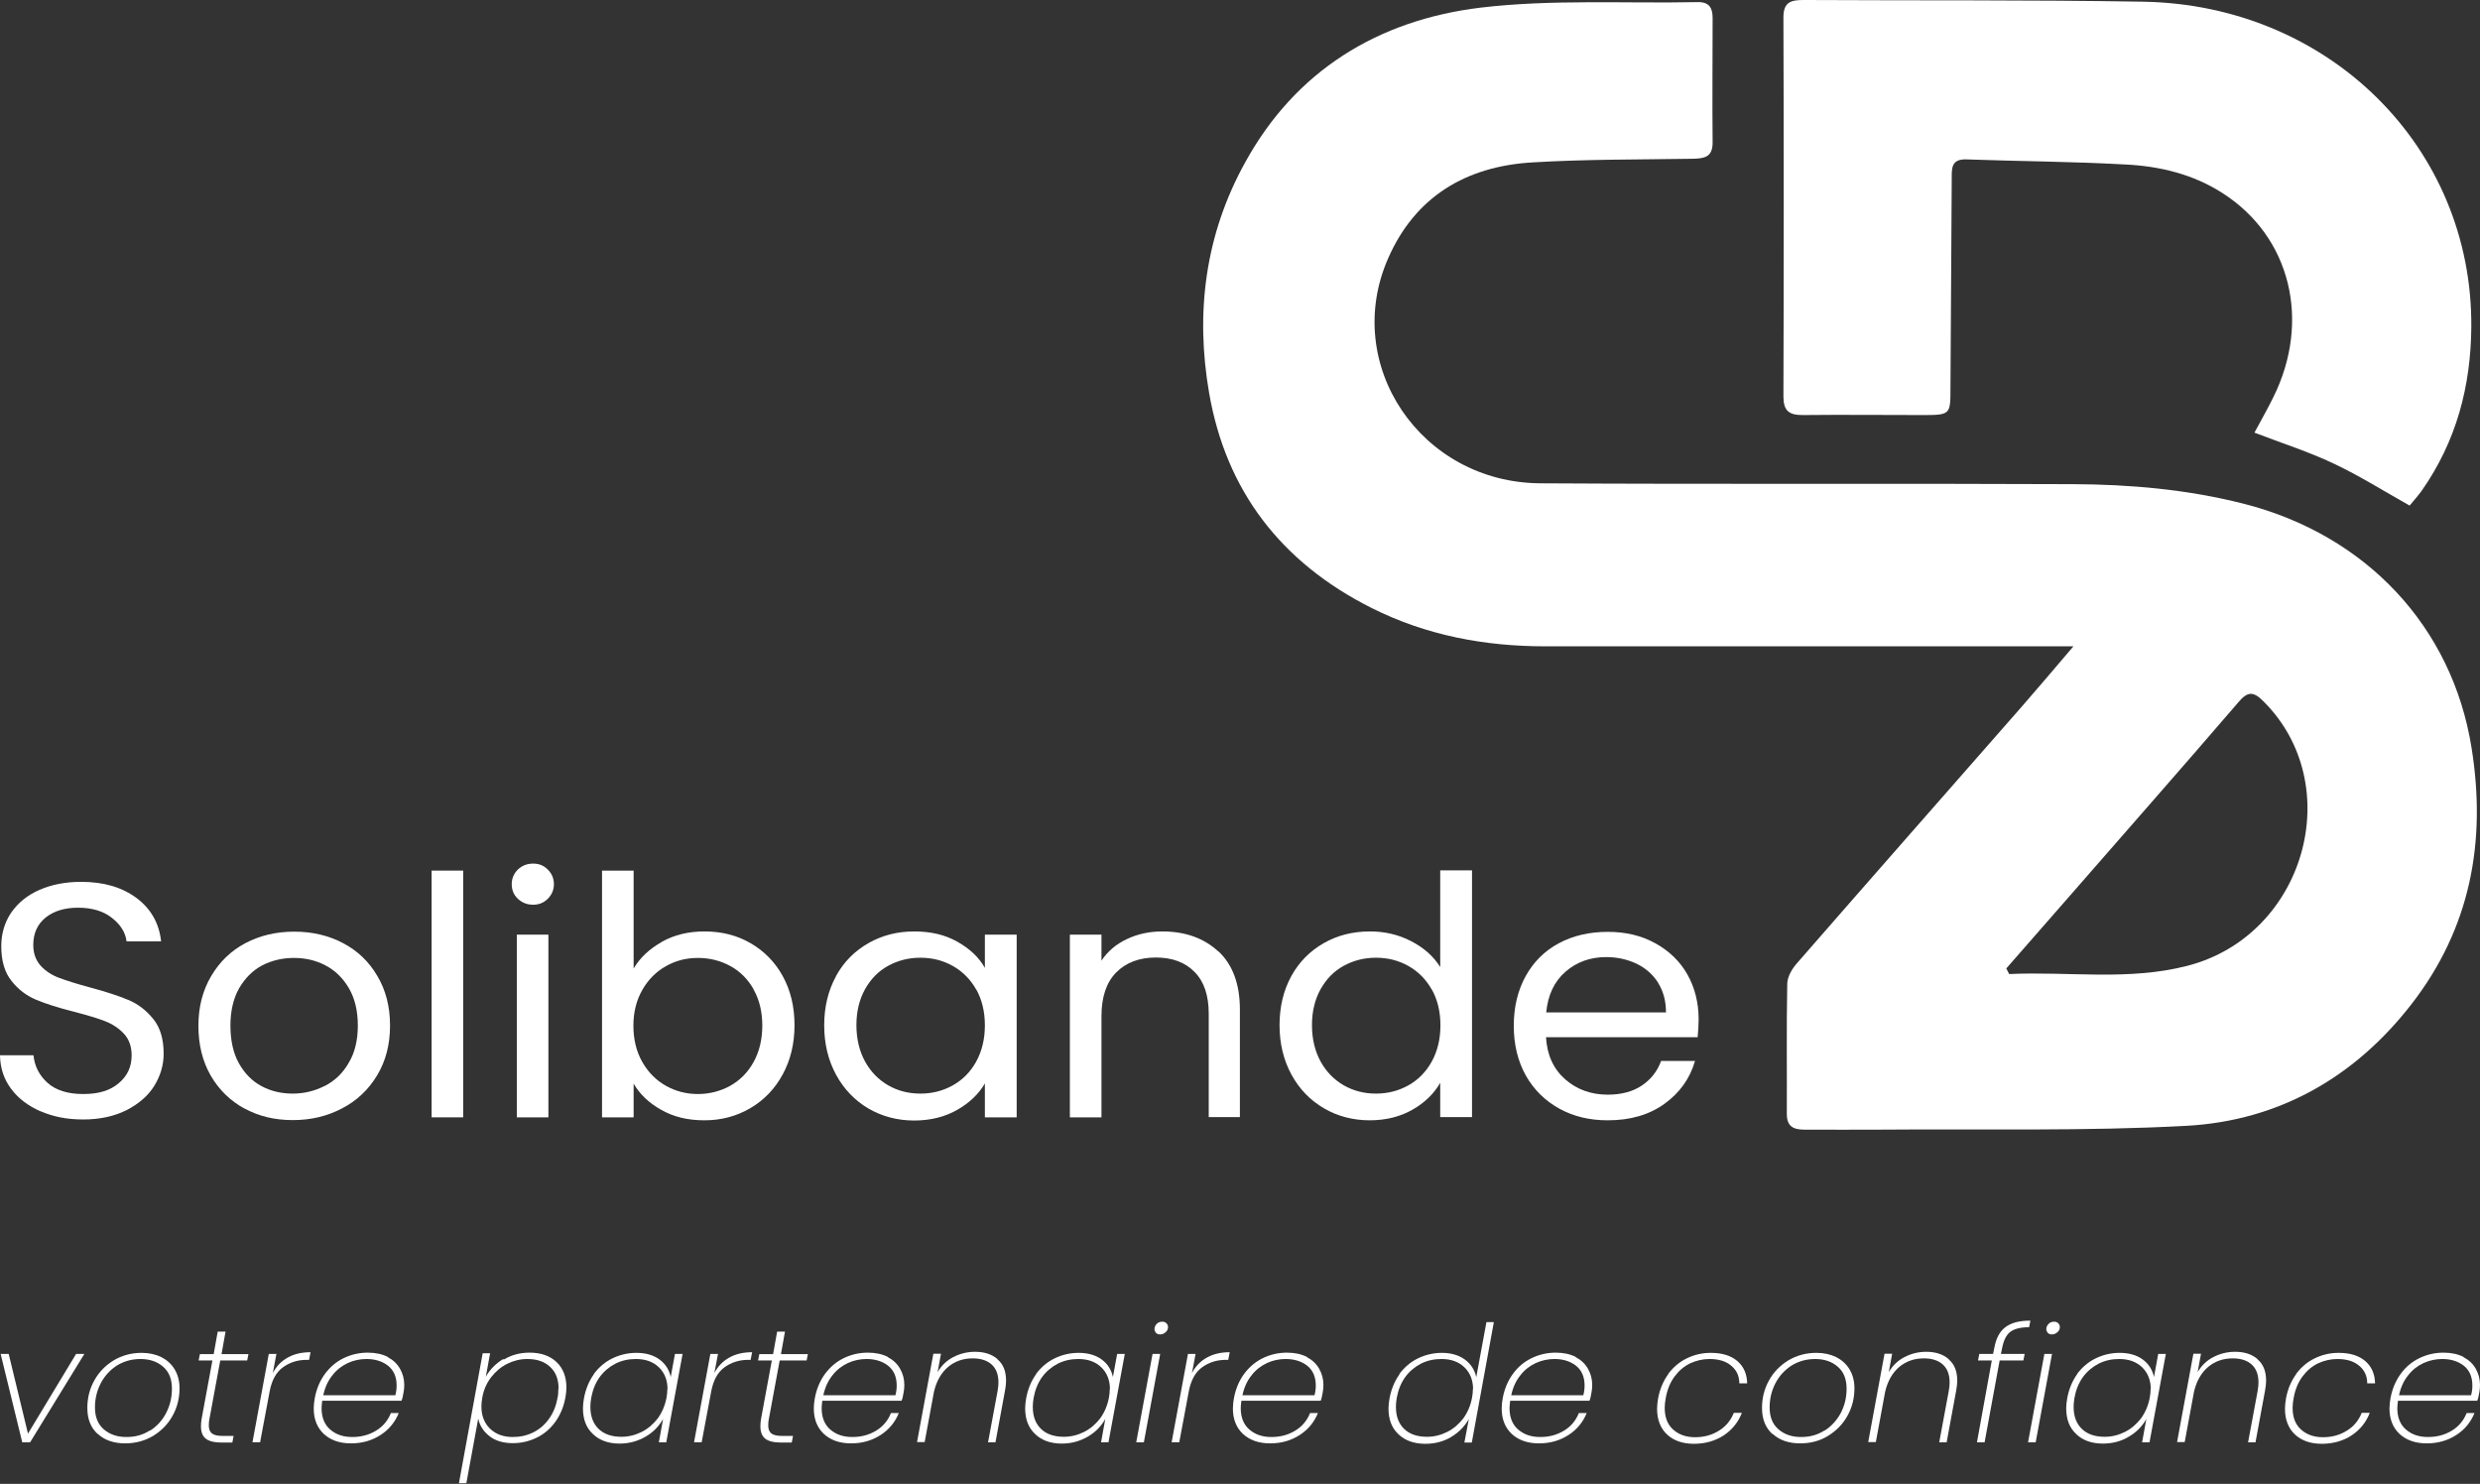 <?xml version="1.0" encoding="UTF-8"?><svg id="Layer_1" xmlns="http://www.w3.org/2000/svg" viewBox="0 0 116.99 70"><rect x="0" y="0" width="116.99" height="70" fill="#333333" stroke="none"/><defs><style>.cls-1{fill:#fff;stroke-width:0px;}</style></defs><path class="cls-1" d="M97.81,30.49c-.63,0-.97,0-1.31,0-7.87,0-15.74,0-23.61,0-2.87,0-5.62-.52-8.19-1.81-4.29-2.16-6.86-5.54-7.66-10.13-.66-3.8-.19-7.49,1.71-10.91,2.36-4.28,6.22-6.69,11.1-7.28,3.37-.4,6.82-.19,10.23-.26.55-.01.71.27.71.75,0,1.96-.02,3.92,0,5.88,0,.7-.41.75-.97.76-2.5.04-5.01.02-7.51.17-3.17.18-5.55,1.63-6.82,4.51-2.22,5.02,1.53,10.6,7.18,10.63,8.37.05,16.74,0,25.11.04,2.71.01,5.41.25,8.05.92,5.79,1.47,9.85,5.81,10.76,11.51.71,4.41-.04,8.51-2.84,12.11-2.64,3.4-6.21,5.49-10.61,5.73-4.79.26-9.6.14-14.4.18-1.21.01-2.42,0-3.63,0-.53,0-.82-.17-.82-.74.01-2.04-.02-4.09.02-6.13,0-.33.22-.71.45-.97,3.52-4.04,7.07-8.07,10.6-12.1.77-.88,1.52-1.77,2.45-2.86ZM94.64,45.68l.14.27c2.81-.13,5.64.33,8.41-.39,5.55-1.43,7.56-8.54,3.57-12.49-.47-.47-.74-.45-1.17.06-2.63,3.06-5.3,6.09-7.95,9.13-1,1.14-2,2.29-3,3.43Z"/><path class="cls-1" d="M113.67,23.85c-1.23-.69-2.37-1.41-3.58-1.98-1.18-.56-2.44-.96-3.74-1.46.31-.58.62-1.12.89-1.67,1.79-3.61.81-7.57-2.38-9.62-1.39-.9-2.97-1.28-4.59-1.36-2.5-.14-5-.15-7.5-.24-.73-.03-.7.43-.7.9-.02,3.29-.04,6.58-.06,9.88,0,1.28,0,1.28-1.37,1.28-1.86,0-3.71-.02-5.57,0-.68.01-.94-.2-.94-.88.02-5.96.02-11.92,0-17.88,0-.75.38-.82.98-.82,5.33.03,10.67-.01,16,.08,8.78.16,15.53,6.89,15.47,15.34-.02,2.79-.7,5.39-2.34,7.73-.18.25-.39.48-.57.7Z"/><path class="cls-1" d="M1.92,52.43c-.59-.26-1.06-.61-1.4-1.07-.34-.46-.51-.98-.52-1.58h1.58c.05.51.27.95.66,1.3.39.35.95.53,1.69.53s1.27-.17,1.67-.51c.41-.34.61-.78.61-1.31,0-.42-.12-.76-.36-1.02-.24-.26-.54-.46-.9-.6-.36-.14-.84-.28-1.45-.44-.75-.19-1.35-.38-1.8-.57-.45-.19-.84-.48-1.16-.89-.32-.4-.48-.95-.48-1.63,0-.6.16-1.13.47-1.59.32-.46.76-.82,1.33-1.07.57-.25,1.23-.38,1.97-.38,1.07,0,1.94.26,2.62.77.68.51,1.06,1.2,1.15,2.04h-1.63c-.05-.42-.28-.79-.69-1.11-.4-.32-.94-.48-1.6-.48-.62,0-1.13.15-1.52.46-.39.31-.59.74-.59,1.3,0,.4.12.72.35.98.23.25.52.44.87.57s.82.28,1.45.45c.75.2,1.36.4,1.81.59.46.19.85.49,1.18.9.33.4.49.95.49,1.64,0,.53-.15,1.04-.44,1.51-.29.47-.73.85-1.31,1.15-.58.29-1.26.44-2.04.44s-1.42-.13-2.02-.39Z"/><path class="cls-1" d="M11.54,52.3c-.68-.37-1.21-.89-1.6-1.56-.39-.68-.58-1.46-.58-2.35s.2-1.66.6-2.34c.4-.68.94-1.2,1.62-1.56.69-.36,1.45-.54,2.3-.54s1.62.18,2.3.54c.69.36,1.23.88,1.62,1.55.4.67.6,1.45.6,2.34s-.2,1.67-.61,2.35c-.41.68-.96,1.2-1.66,1.56-.7.37-1.47.55-2.32.55s-1.6-.18-2.28-.55ZM15.32,51.23c.47-.24.85-.6,1.13-1.09.29-.48.43-1.07.43-1.76s-.14-1.28-.42-1.76c-.28-.48-.65-.84-1.11-1.08s-.95-.35-1.49-.35-1.04.12-1.49.35c-.45.24-.81.6-1.09,1.08-.27.48-.41,1.07-.41,1.76s.13,1.3.4,1.78c.27.48.62.84,1.07,1.08.45.24.94.35,1.47.35s1.03-.12,1.5-.36Z"/><path class="cls-1" d="M21.85,41.07v11.64h-1.49v-11.64h1.49Z"/><path class="cls-1" d="M24.43,42.4c-.2-.19-.29-.42-.29-.69s.1-.5.29-.69c.2-.19.44-.28.72-.28s.5.09.69.28c.19.19.29.42.29.69s-.1.5-.29.69c-.19.19-.42.28-.69.28s-.52-.09-.72-.28ZM25.87,44.09v8.62h-1.49v-8.62h1.49Z"/><path class="cls-1" d="M31.22,44.43c.59-.33,1.26-.49,2.01-.49.81,0,1.53.18,2.17.55.64.37,1.15.88,1.52,1.55.37.67.56,1.44.56,2.32s-.19,1.65-.56,2.33c-.37.68-.88,1.21-1.53,1.59-.65.38-1.37.57-2.16.57s-1.45-.16-2.03-.49c-.58-.32-1.02-.74-1.31-1.24v1.59h-1.49v-11.64h1.49v4.62c.3-.51.75-.93,1.34-1.26ZM35.55,46.67c-.27-.48-.64-.85-1.1-1.1-.46-.25-.97-.38-1.53-.38s-1.05.13-1.51.39c-.46.26-.83.63-1.11,1.12s-.42,1.05-.42,1.69.14,1.22.42,1.71c.28.49.65.86,1.11,1.12.46.26.97.39,1.51.39s1.06-.13,1.53-.39c.46-.26.83-.63,1.1-1.12.27-.49.41-1.06.41-1.72s-.14-1.22-.41-1.7Z"/><path class="cls-1" d="M39.44,46.04c.37-.67.88-1.18,1.53-1.55.65-.37,1.37-.55,2.16-.55s1.46.16,2.04.49c.58.33,1.01.73,1.29,1.23v-1.57h1.5v8.62h-1.5v-1.6c-.29.5-.73.92-1.31,1.25-.58.33-1.26.5-2.03.5s-1.51-.19-2.16-.57c-.64-.38-1.15-.91-1.52-1.59-.37-.68-.56-1.46-.56-2.33s.19-1.65.56-2.32ZM46.05,46.68c-.27-.48-.64-.85-1.1-1.11-.46-.26-.97-.39-1.53-.39s-1.06.13-1.52.38-.82.62-1.09,1.1c-.27.48-.41,1.05-.41,1.7s.14,1.23.41,1.72c.27.49.64.86,1.09,1.12s.96.39,1.52.39,1.06-.13,1.53-.39c.46-.26.83-.63,1.1-1.12.27-.49.41-1.06.41-1.71s-.14-1.22-.41-1.7Z"/><path class="cls-1" d="M57.48,44.88c.67.63,1.01,1.55,1.01,2.74v5.08h-1.47v-4.88c0-.86-.22-1.52-.67-1.97-.45-.46-1.06-.68-1.83-.68s-1.41.24-1.87.71c-.46.47-.69,1.16-.69,2.06v4.77h-1.49v-8.62h1.49v1.23c.29-.44.69-.78,1.2-1.02.51-.24,1.06-.36,1.67-.36,1.09,0,1.97.32,2.65.95Z"/><path class="cls-1" d="M60.92,46.04c.37-.67.88-1.18,1.53-1.55.65-.37,1.37-.55,2.18-.55.7,0,1.34.15,1.94.46.6.31,1.06.72,1.37,1.22v-4.56h1.5v11.64h-1.5v-1.62c-.29.51-.73.94-1.31,1.27-.58.33-1.25.5-2.02.5s-1.52-.19-2.16-.57c-.65-.38-1.16-.91-1.53-1.59-.37-.68-.56-1.46-.56-2.33s.19-1.65.56-2.32ZM67.54,46.68c-.27-.48-.64-.85-1.1-1.11-.46-.26-.97-.39-1.53-.39s-1.06.13-1.52.38c-.46.25-.82.62-1.09,1.1-.27.48-.41,1.05-.41,1.7s.14,1.23.41,1.72c.27.49.64.86,1.09,1.12.46.26.96.39,1.52.39s1.06-.13,1.53-.39c.46-.26.83-.63,1.1-1.12.27-.49.41-1.06.41-1.71s-.14-1.22-.41-1.7Z"/><path class="cls-1" d="M80.08,48.93h-7.15c.05.85.36,1.51.91,1.99.55.48,1.22.72,2,.72.64,0,1.18-.14,1.61-.43.43-.29.73-.67.91-1.16h1.6c-.24.83-.72,1.5-1.44,2.02-.72.52-1.61.78-2.68.78-.85,0-1.61-.18-2.28-.55-.67-.37-1.2-.89-1.58-1.56-.38-.68-.57-1.46-.57-2.35s.19-1.67.56-2.34c.37-.67.89-1.19,1.56-1.55s1.44-.54,2.31-.54,1.6.18,2.25.54c.65.36,1.16.85,1.51,1.47.35.62.53,1.33.53,2.12,0,.27-.02.56-.05.87ZM78.22,46.36c-.25-.39-.59-.69-1.02-.9-.43-.2-.91-.31-1.43-.31-.75,0-1.39.23-1.92.69s-.83,1.1-.91,1.92h5.65c0-.55-.13-1.01-.38-1.41Z"/><path class="cls-1" d="M1.32,67.63l2.27-3.76h.39l-2.56,4.17h-.37L.03,63.87h.38l.91,3.76Z"/><path class="cls-1" d="M4.61,67.65c-.33-.3-.49-.71-.49-1.23,0-.47.11-.91.33-1.3.22-.4.53-.71.92-.95.39-.23.83-.35,1.31-.35.35,0,.66.07.93.2.27.14.48.33.63.58.15.25.23.55.23.89,0,.47-.11.91-.33,1.3-.22.4-.53.71-.92.95-.39.23-.83.35-1.31.35-.54,0-.98-.15-1.3-.45ZM7.08,67.49c.33-.21.58-.49.76-.84.18-.35.27-.73.27-1.14,0-.46-.14-.8-.42-1.04-.28-.24-.63-.36-1.06-.36s-.79.11-1.12.31c-.32.21-.58.49-.76.84s-.27.73-.27,1.13c0,.46.14.8.42,1.04s.63.36,1.06.36.78-.1,1.11-.31Z"/><path class="cls-1" d="M9.88,66.93c-.02.1-.03.2-.03.31,0,.18.05.31.16.39s.28.11.53.11h.48l-.06.31h-.54c-.32,0-.55-.06-.71-.18-.15-.12-.23-.31-.23-.58,0-.12.01-.24.03-.35l.51-2.76h-.65l.06-.3h.65l.19-1.06h.37l-.19,1.06h1.27l-.06.3h-1.27l-.51,2.76Z"/><path class="cls-1" d="M13.58,64.04c.3-.17.66-.25,1.07-.25l-.07.36h-.11c-.43,0-.8.12-1.12.35s-.53.61-.63,1.14l-.45,2.4h-.36l.77-4.17h.36l-.17.9c.17-.32.4-.56.71-.73Z"/><path class="cls-1" d="M18.29,64.02c.26.14.45.32.58.55s.2.48.2.76c0,.12-.01.24-.03.34-.03.18-.06.32-.1.41h-3.74c-.02.16-.03.28-.03.35,0,.44.14.78.41,1.01.28.24.62.35,1.04.35s.79-.1,1.12-.3c.33-.2.56-.48.7-.83h.37c-.17.42-.45.77-.85,1.03-.4.26-.86.4-1.4.4s-.96-.15-1.28-.44c-.32-.3-.48-.7-.48-1.21,0-.16.02-.32.05-.49.08-.43.24-.81.48-1.14.24-.32.53-.57.88-.74s.73-.26,1.14-.26c.37,0,.68.07.94.2ZM18.71,65.36c0-.4-.13-.71-.4-.93-.27-.21-.61-.32-1.02-.32-.3,0-.6.06-.88.19-.28.13-.53.32-.73.58-.21.26-.35.57-.43.94h3.4c.04-.15.06-.3.06-.45Z"/><path class="cls-1" d="M23.76,64.14c.36-.22.77-.33,1.22-.33.54,0,.96.15,1.27.44.31.29.47.7.47,1.21,0,.15-.02.31-.05.48-.08.43-.24.81-.47,1.13-.24.33-.53.58-.88.75s-.72.26-1.13.26c-.45,0-.82-.11-1.1-.33-.28-.22-.46-.49-.53-.83l-.56,3.05h-.35l1.12-6.13h.35l-.2,1.1c.19-.33.46-.61.82-.83ZM26.35,65.51c0-.44-.13-.78-.4-1.03-.27-.25-.62-.37-1.08-.37-.33,0-.65.08-.95.23-.3.15-.55.37-.76.64-.21.28-.35.6-.41.96-.03.16-.04.3-.04.41,0,.44.14.79.41,1.05.27.26.63.39,1.07.39.35,0,.67-.07.97-.22s.54-.36.74-.64c.2-.28.33-.6.4-.98.03-.13.04-.27.04-.44Z"/><path class="cls-1" d="M28.01,64.82c.24-.32.53-.57.88-.74.35-.17.73-.26,1.13-.26.45,0,.82.11,1.1.32.28.21.45.49.52.82l.2-1.09h.36l-.77,4.17h-.35l.2-1.1c-.19.34-.46.62-.82.83s-.77.33-1.23.33c-.53,0-.95-.15-1.26-.45-.32-.3-.47-.7-.47-1.22,0-.15.02-.31.05-.48.08-.43.24-.81.47-1.13ZM31.49,65.54c0-.43-.14-.78-.41-1.04-.27-.26-.63-.39-1.08-.39-.35,0-.67.07-.97.22-.29.15-.54.36-.74.63-.2.28-.33.6-.4.98-.03.17-.04.31-.04.43,0,.44.13.79.39,1.04.26.25.62.37,1.08.37.33,0,.65-.08.95-.23.3-.15.55-.37.76-.64.2-.28.34-.6.41-.97.03-.15.04-.29.04-.41Z"/><path class="cls-1" d="M34.41,64.04c.3-.17.66-.25,1.07-.25l-.07.36h-.11c-.43,0-.8.12-1.12.35s-.53.61-.63,1.14l-.45,2.4h-.36l.77-4.17h.36l-.17.9c.17-.32.4-.56.71-.73Z"/><path class="cls-1" d="M36.27,66.93c-.02.1-.03.2-.03.31,0,.18.05.31.16.39s.28.11.53.11h.48l-.06.31h-.54c-.32,0-.55-.06-.71-.18-.15-.12-.23-.31-.23-.58,0-.12.01-.24.03-.35l.51-2.76h-.65l.06-.3h.65l.19-1.06h.37l-.19,1.06h1.27l-.06.3h-1.27l-.51,2.76Z"/><path class="cls-1" d="M41.88,64.02c.26.14.45.32.58.55s.2.48.2.76c0,.12-.01.24-.03.34-.03.18-.06.32-.1.41h-3.74c-.02.16-.03.28-.03.35,0,.44.14.78.41,1.01.28.24.62.35,1.04.35s.79-.1,1.12-.3c.33-.2.56-.48.7-.83h.37c-.17.42-.45.77-.85,1.03-.4.26-.86.4-1.4.4s-.96-.15-1.28-.44c-.32-.3-.48-.7-.48-1.21,0-.16.02-.32.05-.49.08-.43.24-.81.48-1.14.24-.32.53-.57.88-.74s.73-.26,1.14-.26c.37,0,.68.07.94.2ZM42.3,65.36c0-.4-.13-.71-.4-.93-.27-.21-.61-.32-1.02-.32-.3,0-.6.06-.88.19-.28.13-.53.32-.73.58-.21.26-.35.57-.43.94h3.4c.04-.15.06-.3.06-.45Z"/><path class="cls-1" d="M47.06,64.13c.27.23.4.56.4,1.01,0,.14-.02.29-.05.46l-.45,2.44h-.35l.45-2.42c.03-.16.04-.3.04-.41,0-.37-.11-.65-.32-.84-.21-.19-.51-.29-.89-.29-.45,0-.83.13-1.16.4-.32.27-.55.66-.67,1.17l-.44,2.38h-.36l.77-4.17h.36l-.16.87c.18-.31.43-.55.74-.71.31-.16.65-.25,1.02-.25.44,0,.79.11,1.06.34Z"/><path class="cls-1" d="M48.87,64.82c.24-.32.53-.57.88-.74.35-.17.73-.26,1.13-.26.45,0,.82.11,1.1.32.28.21.45.49.52.82l.2-1.09h.36l-.77,4.17h-.35l.2-1.1c-.19.34-.46.62-.82.83s-.77.33-1.23.33c-.53,0-.95-.15-1.26-.45-.32-.3-.47-.7-.47-1.22,0-.15.02-.31.05-.48.08-.43.24-.81.47-1.13ZM52.36,65.54c0-.43-.14-.78-.41-1.04-.27-.26-.63-.39-1.08-.39-.35,0-.67.07-.97.22-.29.15-.54.36-.74.63-.2.28-.33.6-.4.98-.03.17-.04.31-.04.43,0,.44.13.79.39,1.04.26.25.62.37,1.08.37.33,0,.65-.08.95-.23.3-.15.55-.37.76-.64.2-.28.34-.6.41-.97.03-.15.04-.29.04-.41Z"/><path class="cls-1" d="M54.73,63.87l-.77,4.17h-.36l.77-4.17h.36ZM54.53,62.88s-.07-.1-.07-.17c0-.1.04-.19.11-.26s.16-.1.26-.1c.07,0,.14.02.19.07.05.05.08.11.08.18,0,.1-.04.19-.12.25-.08.07-.16.1-.26.1-.07,0-.14-.02-.18-.07Z"/><path class="cls-1" d="M56.94,64.04c.3-.17.66-.25,1.07-.25l-.07.36h-.11c-.43,0-.8.12-1.12.35s-.53.61-.63,1.14l-.45,2.4h-.36l.77-4.17h.36l-.17.9c.17-.32.4-.56.71-.73Z"/><path class="cls-1" d="M61.65,64.02c.26.14.45.32.58.55s.2.48.2.76c0,.12-.01.24-.03.34-.03.18-.06.32-.1.41h-3.74c-.02.16-.03.28-.03.35,0,.44.14.78.41,1.01.28.24.62.35,1.04.35s.79-.1,1.12-.3c.33-.2.56-.48.7-.83h.37c-.17.42-.45.77-.85,1.03-.4.26-.86.4-1.4.4s-.96-.15-1.28-.44c-.32-.3-.48-.7-.48-1.21,0-.16.02-.32.05-.49.08-.43.24-.81.48-1.14.24-.32.53-.57.88-.74s.73-.26,1.14-.26c.37,0,.68.07.94.2ZM62.07,65.36c0-.4-.13-.71-.4-.93-.27-.21-.61-.32-1.02-.32-.3,0-.6.06-.88.19-.28.13-.53.32-.73.58-.21.26-.35.57-.43.94h3.4c.04-.15.06-.3.06-.45Z"/><path class="cls-1" d="M66.01,64.82c.24-.32.53-.57.88-.74s.73-.26,1.13-.26c.44,0,.8.11,1.09.32.28.21.46.49.53.83l.48-2.6h.35l-1.04,5.68h-.35l.21-1.11c-.19.34-.46.62-.82.84s-.77.33-1.23.33c-.53,0-.96-.15-1.27-.45-.32-.3-.47-.7-.47-1.22,0-.15.02-.31.05-.48.08-.43.24-.81.47-1.13ZM69.49,65.54c0-.43-.14-.78-.41-1.04-.27-.26-.63-.39-1.08-.39-.35,0-.67.07-.97.22-.29.15-.54.36-.74.63-.2.28-.33.6-.4.98-.03.17-.04.31-.04.43,0,.44.13.79.39,1.04.26.25.62.37,1.08.37.33,0,.65-.08.95-.23.3-.15.55-.37.76-.64.2-.28.34-.6.41-.97.03-.15.04-.29.04-.41Z"/><path class="cls-1" d="M74.33,64.02c.26.14.45.32.58.55s.2.48.2.76c0,.12-.01.24-.03.34-.03.18-.06.32-.1.41h-3.74c-.02.16-.03.28-.03.35,0,.44.14.78.41,1.01.28.24.62.35,1.04.35s.79-.1,1.12-.3c.33-.2.56-.48.7-.83h.37c-.17.42-.45.77-.85,1.03s-.86.4-1.4.4-.96-.15-1.28-.44c-.32-.3-.48-.7-.48-1.21,0-.16.02-.32.05-.49.08-.43.24-.81.48-1.14s.53-.57.88-.74.73-.26,1.14-.26c.37,0,.68.07.94.2ZM74.75,65.36c0-.4-.13-.71-.4-.93-.27-.21-.61-.32-1.02-.32-.3,0-.59.06-.88.19-.28.13-.53.32-.73.58-.21.26-.35.57-.43.94h3.4c.04-.15.06-.3.06-.45Z"/><path class="cls-1" d="M78.69,64.82c.24-.32.53-.57.88-.74s.72-.26,1.13-.26c.54,0,.96.13,1.26.39.3.26.45.61.46,1.05h-.37c0-.35-.13-.63-.39-.84-.25-.21-.59-.31-1.02-.31-.31,0-.61.07-.9.2-.29.14-.53.34-.74.62-.21.28-.35.62-.42,1.02-.03.16-.05.31-.05.46,0,.45.13.79.4,1.03.27.24.61.36,1.03.36s.8-.1,1.13-.31c.33-.2.56-.49.7-.84h.38c-.17.44-.45.79-.85,1.06-.4.26-.87.4-1.41.4s-.96-.15-1.27-.44-.47-.7-.47-1.21c0-.16.02-.33.05-.5.08-.43.24-.81.48-1.14Z"/><path class="cls-1" d="M83.61,67.65c-.33-.3-.49-.71-.49-1.23,0-.47.11-.91.33-1.3.22-.4.53-.71.92-.95.39-.23.83-.35,1.32-.35.35,0,.66.07.93.2.27.14.48.33.63.58.15.25.23.55.23.89,0,.47-.11.91-.33,1.3-.22.4-.53.71-.92.95s-.83.35-1.31.35c-.54,0-.98-.15-1.3-.45ZM86.07,67.49c.33-.21.58-.49.77-.84.18-.35.27-.73.27-1.14,0-.46-.14-.8-.42-1.04-.28-.24-.63-.36-1.06-.36s-.79.11-1.12.31c-.32.21-.58.49-.76.84-.18.35-.27.73-.27,1.13,0,.46.14.8.42,1.04.28.24.63.36,1.06.36s.78-.1,1.11-.31Z"/><path class="cls-1" d="M91.93,64.13c.27.23.4.56.4,1.01,0,.14-.02.29-.05.46l-.45,2.44h-.35l.45-2.42c.03-.16.04-.3.04-.41,0-.37-.11-.65-.32-.84-.21-.19-.51-.29-.89-.29-.45,0-.83.13-1.16.4-.32.27-.55.66-.67,1.17l-.44,2.38h-.36l.77-4.17h.36l-.16.87c.18-.31.43-.55.74-.71.31-.16.65-.25,1.02-.25.44,0,.79.11,1.06.34Z"/><path class="cls-1" d="M94.83,62.83c-.19.15-.31.4-.38.75l-.06.29h1.12l-.06.31h-1.12l-.71,3.86h-.36l.7-3.86h-.65l.06-.31h.65l.06-.29c.08-.44.25-.77.52-.97.27-.21.66-.31,1.18-.31l-.06.31c-.41,0-.72.08-.9.23Z"/><path class="cls-1" d="M96.8,63.87l-.77,4.17h-.36l.77-4.17h.36ZM96.6,62.88s-.07-.1-.07-.17c0-.1.04-.19.11-.26s.16-.1.26-.1c.07,0,.14.02.19.07.05.05.08.11.08.18,0,.1-.04.19-.12.25-.08.07-.16.1-.26.1-.07,0-.14-.02-.18-.07Z"/><path class="cls-1" d="M97.98,64.82c.24-.32.53-.57.88-.74s.73-.26,1.13-.26c.45,0,.82.11,1.1.32.28.21.45.49.52.82l.2-1.09h.36l-.77,4.17h-.35l.2-1.1c-.19.34-.46.62-.82.83-.36.22-.77.33-1.23.33-.53,0-.95-.15-1.26-.45-.32-.3-.47-.7-.47-1.22,0-.15.02-.31.05-.48.08-.43.24-.81.47-1.13ZM101.46,65.54c0-.43-.14-.78-.41-1.04-.27-.26-.63-.39-1.08-.39-.35,0-.67.07-.97.22-.29.15-.54.36-.74.63-.2.28-.33.6-.4.98-.03.17-.04.31-.04.43,0,.44.13.79.39,1.04.26.25.62.37,1.08.37.33,0,.65-.08.95-.23.3-.15.55-.37.76-.64.2-.28.34-.6.41-.97.03-.15.04-.29.04-.41Z"/><path class="cls-1" d="M106.5,64.13c.27.23.4.56.4,1.01,0,.14-.02.29-.05.46l-.45,2.44h-.35l.45-2.42c.03-.16.04-.3.04-.41,0-.37-.11-.65-.32-.84-.21-.19-.51-.29-.89-.29-.45,0-.83.13-1.16.4-.32.27-.55.66-.67,1.17l-.44,2.38h-.36l.77-4.17h.36l-.16.87c.18-.31.43-.55.74-.71.31-.16.65-.25,1.02-.25.44,0,.79.11,1.06.34Z"/><path class="cls-1" d="M108.31,64.82c.24-.32.53-.57.88-.74s.72-.26,1.13-.26c.54,0,.96.13,1.26.39.3.26.45.61.46,1.05h-.37c0-.35-.13-.63-.39-.84-.25-.21-.59-.31-1.02-.31-.31,0-.61.07-.9.2-.29.14-.53.34-.74.62-.21.28-.35.62-.42,1.02-.03.16-.05.31-.05.46,0,.45.13.79.4,1.03.27.24.61.36,1.03.36s.8-.1,1.13-.31c.33-.2.56-.49.7-.84h.38c-.17.44-.45.79-.85,1.06-.4.26-.87.4-1.41.4s-.96-.15-1.27-.44-.47-.7-.47-1.21c0-.16.02-.33.05-.5.08-.43.24-.81.48-1.14Z"/><path class="cls-1" d="M116.21,64.02c.26.14.45.32.58.55s.2.48.2.76c0,.12-.01.24-.03.34-.03.18-.06.32-.1.41h-3.74c-.02.16-.03.28-.03.35,0,.44.14.78.41,1.01.28.24.62.35,1.04.35s.79-.1,1.12-.3c.33-.2.56-.48.7-.83h.37c-.17.42-.45.77-.85,1.03s-.86.4-1.4.4-.96-.15-1.28-.44c-.32-.3-.48-.7-.48-1.21,0-.16.02-.32.05-.49.08-.43.24-.81.48-1.14s.53-.57.88-.74.73-.26,1.14-.26c.37,0,.68.07.94.2ZM116.63,65.36c0-.4-.13-.71-.4-.93-.27-.21-.61-.32-1.02-.32-.3,0-.59.06-.88.19-.28.13-.53.32-.73.58-.21.26-.35.57-.43.94h3.4c.04-.15.06-.3.06-.45Z"/></svg>